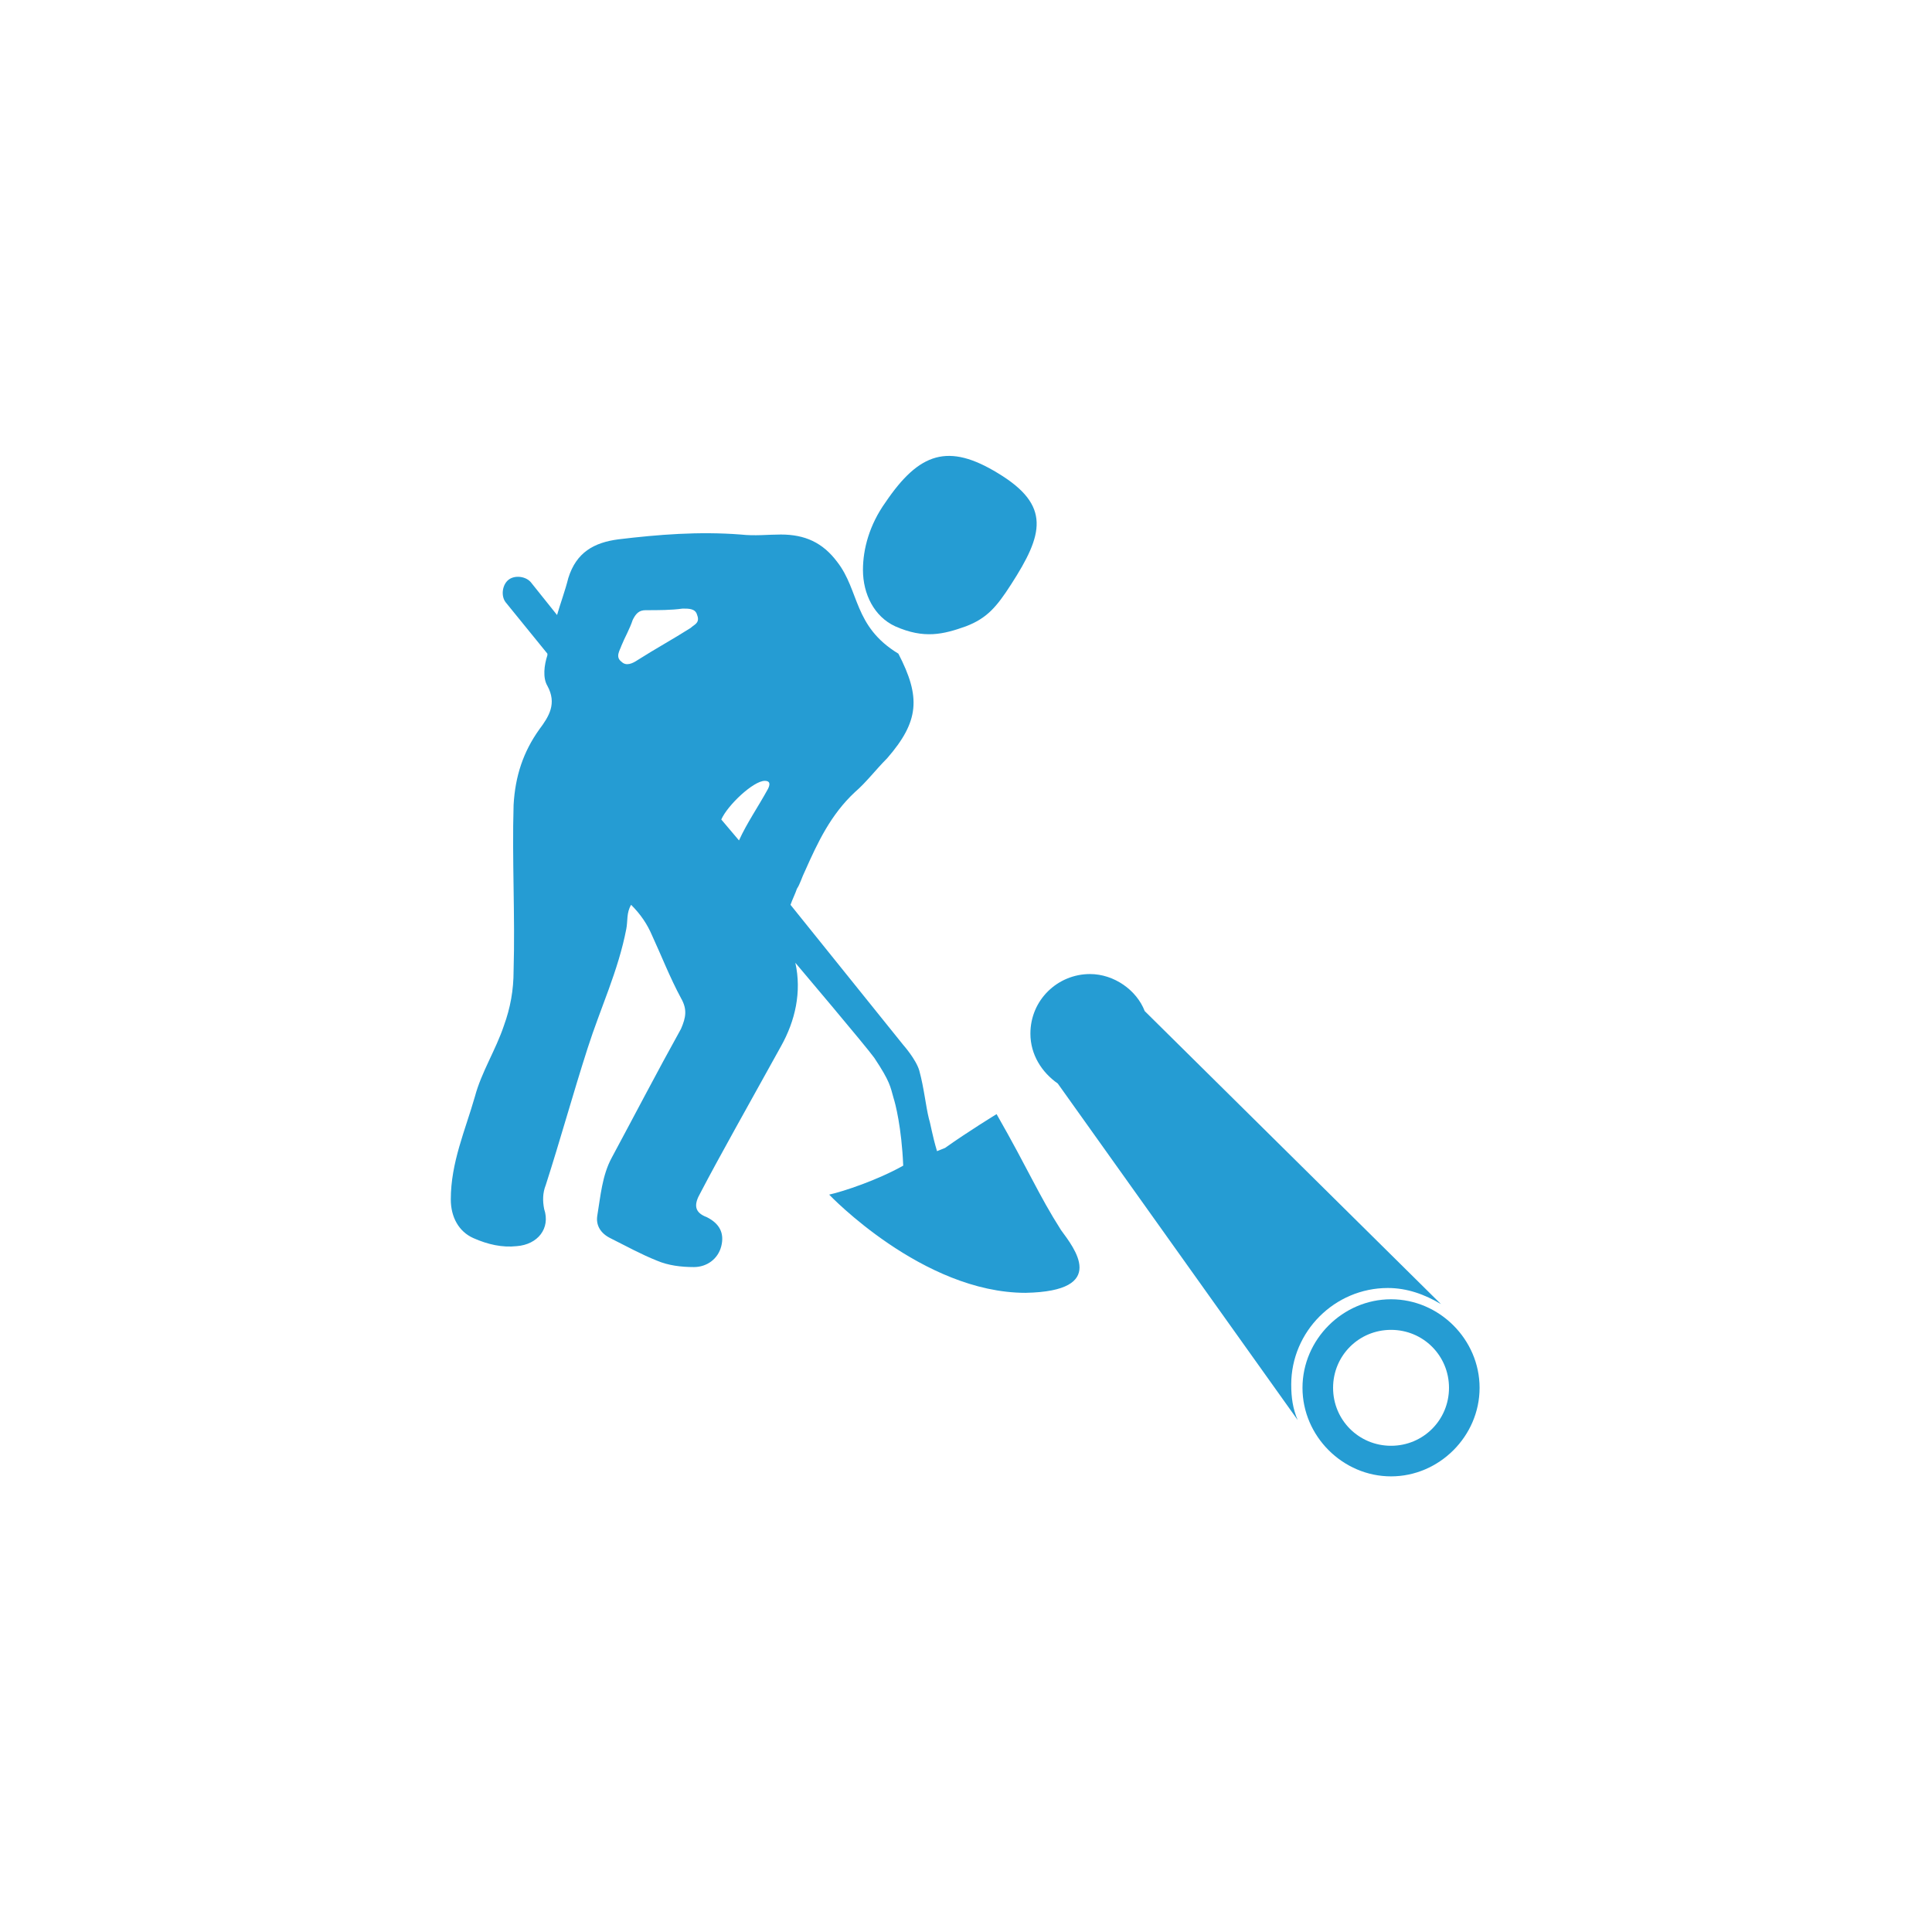 <?xml version="1.0" encoding="utf-8"?>
<!-- Generator: Adobe Illustrator 22.1.0, SVG Export Plug-In . SVG Version: 6.00 Build 0)  -->
<svg version="1.1" id="Calque_1" xmlns="http://www.w3.org/2000/svg" xmlns:xlink="http://www.w3.org/1999/xlink" x="0px" y="0px"
	 viewBox="0 0 120 120" style="enable-background:new 0 0 120 120;" xml:space="preserve">
<style type="text/css">
	.st0{fill:#259CD3;}
</style>
<g id="Calque_21">
	<g>
		<path class="st0" d="M55.6,38.9c1.8,0.8,3,0.5,4.4,0c1.3-0.5,1.9-1.2,2.8-2.6c2-3.1,2.5-4.9-0.8-6.9c-3.1-1.9-4.9-1.3-7,1.8
			c-1,1.4-1.4,2.9-1.4,4.2C53.6,36.9,54.3,38.3,55.6,38.9z"/>
		<path class="st0" d="M61.9,69.2c0,0-1.8,1.1-3.2,2.1l-0.5,0.2c-0.3-1-0.4-1.7-0.5-2c-0.2-0.8-0.3-1.9-0.6-3c-0.2-0.7-1-1.6-1-1.6
			l-7-8.7c0.1-0.3,0.3-0.7,0.4-1c0.2-0.3,0.3-0.7,0.5-1.1c0.8-1.8,1.6-3.5,3.1-4.9c0.7-0.6,1.3-1.4,2-2.1c2-2.3,2.1-3.8,0.7-6.5
			c-2.8-1.7-2.4-3.9-3.8-5.7c-0.9-1.2-2-1.7-3.5-1.7c-0.8,0-1.6,0.1-2.5,0c-2.6-0.2-5.1,0-7.6,0.3c-1.5,0.2-2.6,0.8-3.1,2.4
			c-0.2,0.8-0.5,1.6-0.7,2.3l-1.6-2c-0.3-0.4-1-0.5-1.4-0.2s-0.5,1-0.2,1.4l2.6,3.2v0.1c-0.2,0.6-0.3,1.4,0,1.9
			c0.6,1.1,0.1,1.9-0.5,2.7c-1,1.4-1.5,2.9-1.6,4.7c-0.1,3.4,0.1,6.9,0,10.3c0,1.2-0.2,2.3-0.6,3.4c-0.5,1.5-1.4,2.9-1.8,4.4
			c-0.6,2.1-1.5,4.1-1.5,6.4c0,1.1,0.5,2,1.4,2.4s1.8,0.6,2.7,0.5c1.3-0.1,2.1-1.1,1.7-2.3c-0.1-0.5-0.1-1,0.1-1.5
			c0.9-2.8,1.7-5.7,2.6-8.5c0.8-2.5,1.9-4.8,2.4-7.4c0.1-0.5,0-1,0.3-1.5c0.6,0.6,1,1.2,1.3,1.9c0.6,1.3,1.1,2.6,1.8,3.9
			c0.4,0.7,0.3,1.2,0,1.9c-1.5,2.7-2.9,5.4-4.3,8c-0.6,1.1-0.7,2.4-0.9,3.6c-0.1,0.6,0.2,1.1,0.8,1.4c1,0.5,1.9,1,2.9,1.4
			c0.7,0.3,1.5,0.4,2.3,0.4s1.5-0.5,1.7-1.3s-0.1-1.4-0.9-1.8c-0.8-0.3-0.8-0.8-0.4-1.5c1.2-2.3,2.9-5.3,5-9.1
			c0.9-1.6,1.3-3.4,0.9-5.2c0,0,4.4,5.2,4.9,5.9c1,1.5,1,1.8,1.2,2.5c0.1,0.3,0.5,1.8,0.6,4.2l0,0c-1.6,0.9-3.7,1.6-4.6,1.8
			c0,0,5.8,6.1,12.2,6.1c5.2-0.1,3-2.8,2.2-3.9C64.5,74.2,63.9,72.7,61.9,69.2z M42.9,39c-1.1,0.7-2.2,1.3-3.3,2
			c-0.3,0.2-0.7,0.4-1,0.1c-0.4-0.3-0.1-0.7,0-1c0.2-0.5,0.5-1,0.7-1.6c0.2-0.4,0.4-0.6,0.8-0.6c0.8,0,1.6,0,2.3-0.1
			c0.4,0,0.8,0,0.9,0.4C43.5,38.7,43.1,38.8,42.9,39z M47.7,49c-0.6,1.1-1.3,2.1-1.8,3.2l-1.1-1.3c0.4-0.9,2-2.4,2.7-2.4
			C47.9,48.5,47.8,48.8,47.7,49z"/>
		<path class="st0" d="M86.2,80c1.2,0,2.3,0.4,3.3,1L71.1,62.8c-0.5-1.3-1.9-2.3-3.4-2.3c-2,0-3.7,1.6-3.7,3.7
			c0,1.3,0.7,2.4,1.7,3.1l14.9,20.9c-0.3-0.7-0.4-1.4-0.4-2.2C80.2,82.7,82.9,80,86.2,80z"/>
		<path class="st0" d="M86.4,80.7c-3,0-5.5,2.5-5.5,5.5s2.5,5.5,5.5,5.5s5.5-2.5,5.5-5.5S89.4,80.7,86.4,80.7z M86.4,89.8
			c-2,0-3.6-1.6-3.6-3.6s1.6-3.6,3.6-3.6s3.6,1.6,3.6,3.6C90,88.2,88.4,89.8,86.4,89.8z"/>
	</g>
</g>
</svg>
